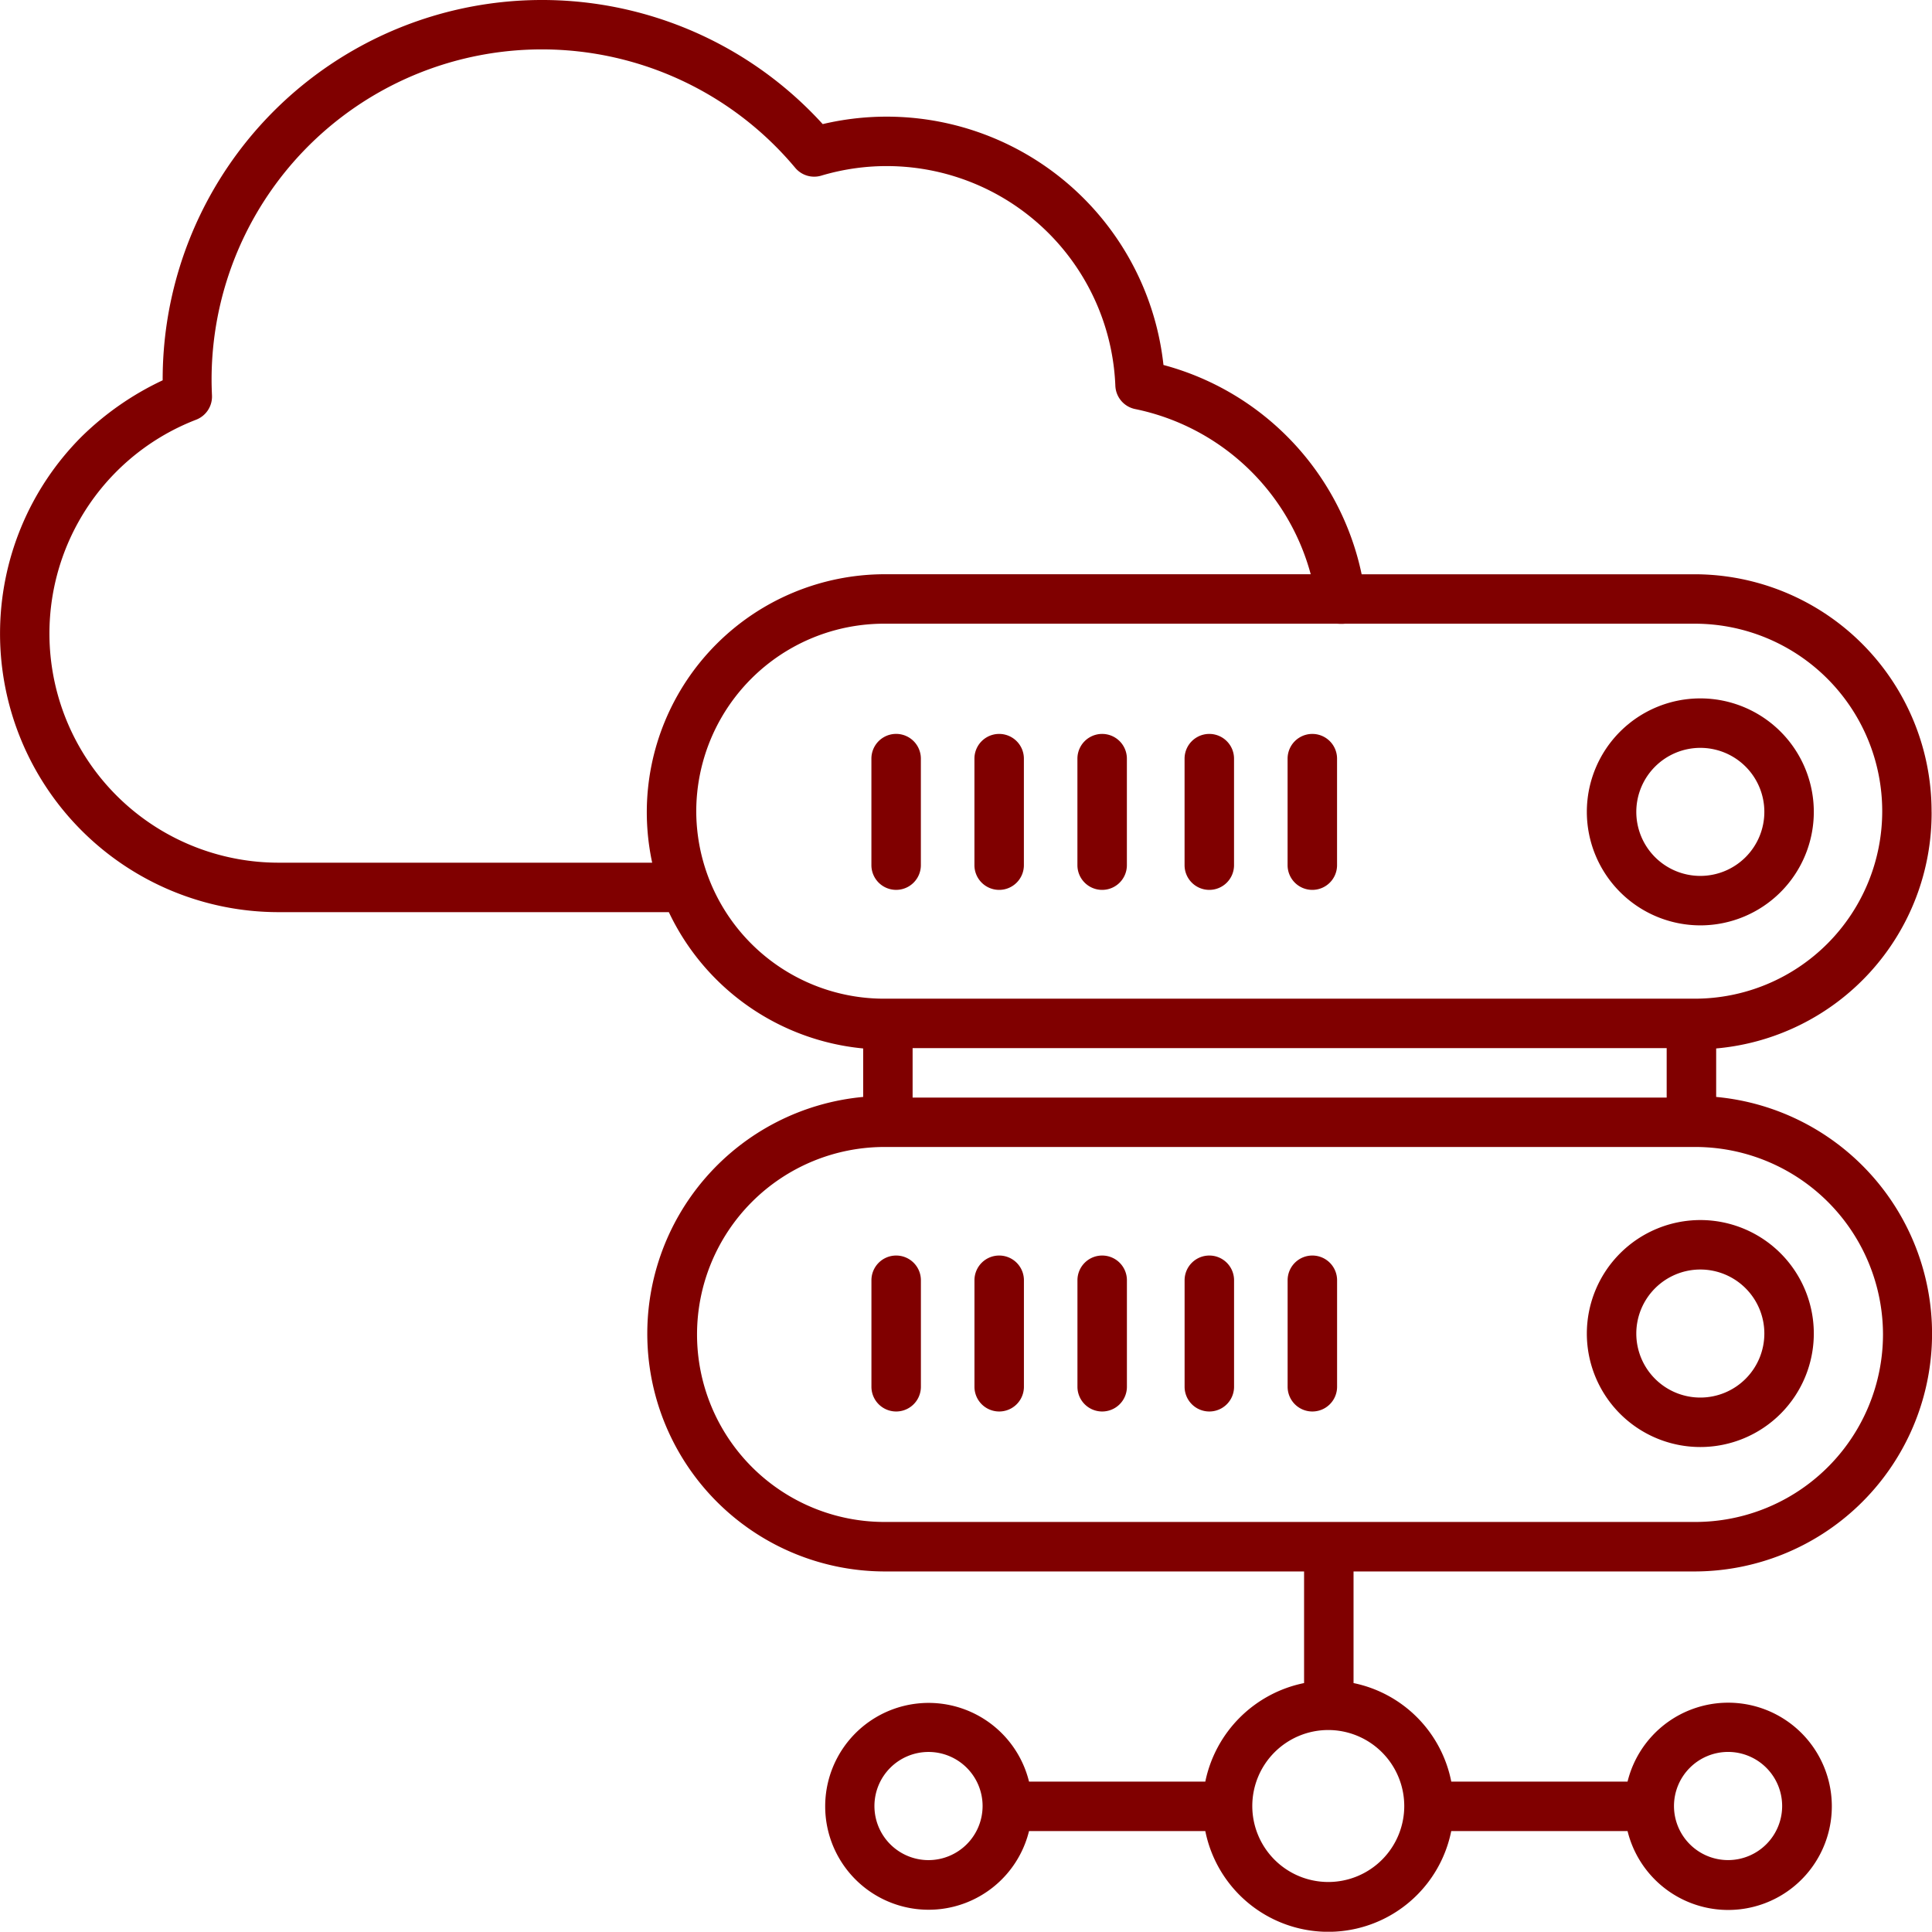 <?xml version="1.0" encoding="UTF-8" standalone="no"?>
<svg
   xmlns:osb="http://www.openswatchbook.org/uri/2009/osb"
   xmlns:dc="http://purl.org/dc/elements/1.1/"
   xmlns:cc="http://creativecommons.org/ns#"
   xmlns:rdf="http://www.w3.org/1999/02/22-rdf-syntax-ns#"
   xmlns:svg="http://www.w3.org/2000/svg"
   xmlns="http://www.w3.org/2000/svg"
   xmlns:xlink="http://www.w3.org/1999/xlink"
   xmlns:sodipodi="http://sodipodi.sourceforge.net/DTD/sodipodi-0.dtd"
   xmlns:inkscape="http://www.inkscape.org/namespaces/inkscape"
   id="Layer_1"
   data-name="Layer 1"
   viewBox="0 0 63.161 63.153"
   width="63.161"
   height="63.153"
   version="1.1"
   sodipodi:docname="cloud.svg"
   inkscape:version="0.92.3 (2405546, 2018-03-11)">
  <sodipodi:namedview
     pagecolor="#ffffff"
     bordercolor="#666666"
     borderopacity="1"
     objecttolerance="10"
     gridtolerance="10"
     guidetolerance="10"
     inkscape:pageopacity="0"
     inkscape:pageshadow="2"
     inkscape:window-width="1920"
     inkscape:window-height="1018"
     id="namedview48"
     showgrid="false"
     inkscape:zoom="2.6074563"
     inkscape:cx="-65.216965"
     inkscape:cy="33.724934"
     inkscape:window-x="-8"
     inkscape:window-y="-8"
     inkscape:window-maximized="1"
     inkscape:current-layer="Layer_1"
     fit-margin-top="0"
     fit-margin-left="0"
     fit-margin-right="0"
     fit-margin-bottom="0" />
  <defs
     id="defs17">
    <linearGradient
       id="linearGradient6523"
       osb:paint="solid">
      <stop
         style="stop-color:#800000;stop-opacity:1;"
         offset="0"
         id="stop6521" />
    </linearGradient>
    <linearGradient
       id="linear-gradient"
       x1="255.905"
       y1="478"
       x2="255.905"
       y2="45.704"
       gradientUnits="userSpaceOnUse">
      <stop
         offset="0.322"
         stop-color="#a163f5"
         id="stop2" />
      <stop
         offset="0.466"
         stop-color="#b074ee"
         id="stop4" />
      <stop
         offset="0.752"
         stop-color="#d8a1dd"
         id="stop6" />
      <stop
         offset="0.898"
         stop-color="#efbad3"
         id="stop8" />
    </linearGradient>
    <linearGradient
       id="linear-gradient-2"
       x1="434.158"
       y1="478"
       x2="434.158"
       y2="45.704"
       xlink:href="#linear-gradient"
       gradientTransform="matrix(0.135,0,0,0.135,-3.071,-1.889)" />
    <linearGradient
       id="linear-gradient-3"
       x1="239"
       y1="478"
       x2="239"
       y2="45.704"
       xlink:href="#linear-gradient"
       gradientTransform="matrix(0.135,0,0,0.135,-3.071,-1.889)" />
    <linearGradient
       id="linear-gradient-4"
       x1="264"
       y1="478"
       x2="264"
       y2="45.704"
       xlink:href="#linear-gradient"
       gradientTransform="matrix(0.135,0,0,0.135,-3.071,-1.889)" />
    <linearGradient
       id="linear-gradient-5"
       x1="289"
       y1="478"
       x2="289"
       y2="45.704"
       xlink:href="#linear-gradient"
       gradientTransform="matrix(0.135,0,0,0.135,-3.071,-1.889)" />
    <linearGradient
       id="linear-gradient-6"
       x1="315"
       y1="478"
       x2="315"
       y2="45.704"
       xlink:href="#linear-gradient"
       gradientTransform="matrix(0.135,0,0,0.135,-3.071,-1.889)" />
    <linearGradient
       id="linear-gradient-7"
       x1="340"
       y1="478"
       x2="340"
       y2="45.704"
       xlink:href="#linear-gradient"
       gradientTransform="matrix(0.135,0,0,0.135,-3.071,-1.889)" />
    <linearGradient
       inkscape:collect="always"
       xlink:href="#linearGradient6523"
       id="linearGradient6525"
       x1="41.923"
       y1="44.622"
       x2="43.54"
       y2="44.622"
       gradientUnits="userSpaceOnUse"
       gradientTransform="translate(0.171,-1.026)" />
    <linearGradient
       inkscape:collect="always"
       xlink:href="#linearGradient6523"
       id="linearGradient6527"
       x1="38.555"
       y1="44.622"
       x2="40.172"
       y2="44.622"
       gradientUnits="userSpaceOnUse"
       gradientTransform="translate(0.171,-1.026)" />
    <linearGradient
       inkscape:collect="always"
       xlink:href="#linearGradient6523"
       id="linearGradient6529"
       x1="35.053"
       y1="44.621"
       x2="36.669"
       y2="44.621"
       gradientUnits="userSpaceOnUse"
       gradientTransform="translate(0.171,-1.026)" />
    <linearGradient
       inkscape:collect="always"
       xlink:href="#linearGradient6523"
       id="linearGradient6531"
       x1="31.685"
       y1="44.622"
       x2="33.302"
       y2="44.622"
       gradientUnits="userSpaceOnUse"
       gradientTransform="translate(0.171,-1.026)" />
    <linearGradient
       inkscape:collect="always"
       xlink:href="#linearGradient6523"
       id="linearGradient6533"
       x1="28.317"
       y1="44.621"
       x2="29.934"
       y2="44.621"
       gradientUnits="userSpaceOnUse"
       gradientTransform="translate(0.171,-1.026)" />
    <linearGradient
       inkscape:collect="always"
       xlink:href="#linearGradient6523"
       id="linearGradient6535"
       x1="51.706"
       y1="44.622"
       x2="59.125"
       y2="44.622"
       gradientUnits="userSpaceOnUse"
       gradientTransform="translate(0.171,-1.026)" />
    <linearGradient
       inkscape:collect="always"
       xlink:href="#linearGradient6523"
       id="linearGradient6537"
       x1="41.923"
       y1="27.569"
       x2="43.54"
       y2="27.569"
       gradientUnits="userSpaceOnUse"
       gradientTransform="translate(0.171,-1.026)" />
    <linearGradient
       inkscape:collect="always"
       xlink:href="#linearGradient6523"
       id="linearGradient6539"
       x1="38.555"
       y1="27.569"
       x2="40.172"
       y2="27.569"
       gradientUnits="userSpaceOnUse"
       gradientTransform="translate(0.171,-1.026)" />
    <linearGradient
       inkscape:collect="always"
       xlink:href="#linearGradient6523"
       id="linearGradient6541"
       x1="35.053"
       y1="27.57"
       x2="36.669"
       y2="27.57"
       gradientUnits="userSpaceOnUse"
       gradientTransform="translate(0.171,-1.026)" />
    <linearGradient
       inkscape:collect="always"
       xlink:href="#linearGradient6523"
       id="linearGradient6543"
       x1="31.685"
       y1="27.569"
       x2="33.302"
       y2="27.569"
       gradientUnits="userSpaceOnUse"
       gradientTransform="translate(0.171,-1.026)" />
    <linearGradient
       inkscape:collect="always"
       xlink:href="#linearGradient6523"
       id="linearGradient6545"
       x1="28.317"
       y1="27.569"
       x2="29.934"
       y2="27.569"
       gradientUnits="userSpaceOnUse"
       gradientTransform="translate(0.171,-1.026)" />
    <linearGradient
       inkscape:collect="always"
       xlink:href="#linearGradient6523"
       id="linearGradient6547"
       x1="51.706"
       y1="27.569"
       x2="59.125"
       y2="27.569"
       gradientUnits="userSpaceOnUse"
       gradientTransform="translate(0.171,-1.026)" />
    <linearGradient
       inkscape:collect="always"
       xlink:href="#linearGradient6523"
       id="linearGradient6549"
       x1="-0.171"
       y1="32.603"
       x2="62.989"
       y2="32.603"
       gradientUnits="userSpaceOnUse"
       gradientTransform="translate(0.171,-1.026)" />
  </defs>
  <title
     id="title19">Database Cloud2</title>
  <path
     d="m 63.147,26.544 a 7.754,7.754 0 0 0 -7.742,-7.77 H 44.515 A 8.996,8.996 0 0 0 38.036,11.932 9.102,9.102 0 0 0 26.896,4.057 12.403,12.403 0 0 0 5.318,12.414 v 0.019 a 9.602,9.602 0 0 0 -2.647,1.838 9.107,9.107 0 0 0 6.425,15.549 H 21.866 a 7.849,7.849 0 0 0 6.353,4.456 v 1.585 a 7.773,7.773 0 0 0 0.699,15.513 h 13.715 v 3.649 a 4.136,4.136 0 0 0 -3.229,3.221 h -5.763 a 3.381,3.381 0 1 0 0,1.617 h 5.763 a 4.1,4.1 0 0 0 8.04,0 h 5.764 a 3.388,3.388 0 1 0 0,-1.617 h -5.763 a 4.096,4.096 0 0 0 -3.195,-3.221 v -3.649 h 11.156 a 7.773,7.773 0 0 0 0.699,-15.513 v -1.585 a 7.719,7.719 0 0 0 7.043,-7.733 z m -32.792,34.267 a 1.768,1.768 0 1 1 1.768,-1.768 1.77,1.77 0 0 1 -1.768,1.768 z m 26.139,-3.537 a 1.768,1.768 0 1 1 -1.768,1.768 1.77,1.77 0 0 1 1.768,-1.768 z m -10.586,1.768 a 2.484,2.484 0 1 1 -2.484,-2.484 2.487,2.487 0 0 1 2.484,2.484 z m -16.073,-23.16 v -1.617 h 24.652 v 1.617 z m -20.741,-7.679 a 7.492,7.492 0 0 1 -2.682,-14.482 0.81,0.81 0 0 0 0.518,-0.793 c -0.008,-0.184 -0.013,-0.353 -0.013,-0.514 a 10.797,10.797 0 0 1 19.08,-6.928 0.808,0.808 0 0 0 0.852,0.256 7.481,7.481 0 0 1 9.614,6.869 0.81,0.81 0 0 0 0.648,0.762 7.509,7.509 0 0 1 5.739,5.4 h -13.934 a 7.786,7.786 0 0 0 -7.771,7.779 7.898,7.898 0 0 0 0.176,1.651 z m 13.668,-1.684 a 6.14,6.14 0 0 1 6.155,-6.129 h 14.794 a 1.688,1.688 0 0 0 0.234,0.003 0.115,0.115 0 0 1 0.015,-0.003 h 11.444 a 6.129,6.129 0 1 1 0,12.259 h -26.487 a 6.14,6.14 0 0 1 -6.155,-6.129 z m 38.797,17.108 a 6.14,6.14 0 0 1 -6.155,6.129 h -26.487 a 6.129,6.129 0 1 1 0,-12.259 h 26.487 a 6.14,6.14 0 0 1 6.155,6.129 z"
     style="fill:url(#linearGradient6549);fill-opacity:1;stroke-width:0.135"
     id="path21"
     inkscape:connector-curvature="0"
     inkscape:export-xdpi="60"
     inkscape:export-ydpi="60" />
  <path
     d="m 55.587,30.252 a 3.71,3.71 0 1 0 -3.71,-3.71 3.714,3.714 0 0 0 3.71,3.71 z m 0,-5.803 a 2.093,2.093 0 1 1 -2.093,2.093 2.095,2.095 0 0 1 2.093,-2.093 z"
     style="fill:url(#linearGradient6547);fill-opacity:1;stroke-width:0.135"
     id="path23"
     inkscape:connector-curvature="0"
     inkscape:export-xdpi="60"
     inkscape:export-ydpi="60" />
  <path
     d="m 30.105,28.283 v -3.482 a 0.808,0.808 0 0 0 -1.617,0 v 3.482 a 0.808,0.808 0 0 0 1.617,0 z"
     style="fill:url(#linearGradient6545);fill-opacity:1;stroke-width:0.135"
     id="path25"
     inkscape:connector-curvature="0"
     inkscape:export-xdpi="60"
     inkscape:export-ydpi="60" />
  <path
     d="m 32.665,29.092 a 0.808,0.808 0 0 0 0.808,-0.808 v -3.482 a 0.808,0.808 0 0 0 -1.617,0 v 3.482 a 0.808,0.808 0 0 0 0.808,0.808 z"
     style="fill:url(#linearGradient6543);fill-opacity:1;stroke-width:0.135"
     id="path27"
     inkscape:connector-curvature="0"
     inkscape:export-xdpi="60"
     inkscape:export-ydpi="60" />
  <path
     d="m 36.032,29.092 a 0.808,0.808 0 0 0 0.808,-0.808 v -3.482 a 0.808,0.808 0 0 0 -1.617,0 v 3.482 a 0.808,0.808 0 0 0 0.808,0.808 z"
     style="fill:url(#linearGradient6541);fill-opacity:1;stroke-width:0.135"
     id="path29"
     inkscape:connector-curvature="0"
     inkscape:export-xdpi="60"
     inkscape:export-ydpi="60" />
  <path
     d="m 39.535,29.092 a 0.808,0.808 0 0 0 0.808,-0.808 v -3.482 a 0.808,0.808 0 0 0 -1.617,0 v 3.482 a 0.808,0.808 0 0 0 0.808,0.808 z"
     style="fill:url(#linearGradient6539);fill-opacity:1;stroke-width:0.135"
     id="path31"
     inkscape:connector-curvature="0"
     inkscape:export-xdpi="60"
     inkscape:export-ydpi="60" />
  <path
     d="m 42.903,29.092 a 0.808,0.808 0 0 0 0.808,-0.808 v -3.482 a 0.808,0.808 0 0 0 -1.617,0 v 3.482 a 0.808,0.808 0 0 0 0.808,0.808 z"
     style="fill:url(#linearGradient6537);fill-opacity:1;stroke-width:0.135"
     id="path33"
     inkscape:connector-curvature="0"
     inkscape:export-xdpi="60"
     inkscape:export-ydpi="60" />
  <path
     d="m 51.877,43.596 a 3.71,3.71 0 1 0 3.71,-3.71 3.714,3.714 0 0 0 -3.71,3.71 z m 3.71,-2.093 a 2.093,2.093 0 1 1 -2.093,2.093 2.095,2.095 0 0 1 2.093,-2.093 z"
     style="fill:url(#linearGradient6535);fill-opacity:1;stroke-width:0.135"
     id="path35"
     inkscape:connector-curvature="0"
     inkscape:export-xdpi="60"
     inkscape:export-ydpi="60" />
  <path
     d="m 29.297,41.046 a 0.808,0.808 0 0 0 -0.808,0.808 v 3.482 a 0.808,0.808 0 0 0 1.617,0 v -3.482 a 0.808,0.808 0 0 0 -0.808,-0.808 z"
     style="fill:url(#linearGradient6533);fill-opacity:1;stroke-width:0.135"
     id="path37"
     inkscape:connector-curvature="0"
     inkscape:export-xdpi="60"
     inkscape:export-ydpi="60" />
  <path
     d="m 32.665,41.046 a 0.808,0.808 0 0 0 -0.808,0.808 v 3.482 a 0.808,0.808 0 0 0 1.617,0 v -3.482 a 0.808,0.808 0 0 0 -0.808,-0.808 z"
     style="fill:url(#linearGradient6531);fill-opacity:1;stroke-width:0.135"
     id="path39"
     inkscape:connector-curvature="0"
     inkscape:export-xdpi="60"
     inkscape:export-ydpi="60" />
  <path
     d="m 36.032,41.046 a 0.808,0.808 0 0 0 -0.808,0.808 v 3.482 a 0.808,0.808 0 0 0 1.617,0 v -3.482 a 0.808,0.808 0 0 0 -0.808,-0.808 z"
     style="fill:url(#linearGradient6529);fill-opacity:1;stroke-width:0.135"
     id="path41"
     inkscape:connector-curvature="0"
     inkscape:export-xdpi="60"
     inkscape:export-ydpi="60" />
  <path
     d="m 39.535,41.046 a 0.808,0.808 0 0 0 -0.808,0.808 v 3.482 a 0.808,0.808 0 0 0 1.617,0 v -3.482 a 0.808,0.808 0 0 0 -0.808,-0.808 z"
     style="fill:url(#linearGradient6527);fill-opacity:1;stroke-width:0.135"
     id="path43"
     inkscape:connector-curvature="0"
     inkscape:export-xdpi="60"
     inkscape:export-ydpi="60" />
  <path
     d="m 42.903,41.046 a 0.808,0.808 0 0 0 -0.808,0.808 v 3.482 a 0.808,0.808 0 0 0 1.617,0 v -3.482 a 0.808,0.808 0 0 0 -0.808,-0.808 z"
     style="fill:url(#linearGradient6525);fill-opacity:1;stroke-width:0.135"
     id="path45"
     inkscape:connector-curvature="0"
     inkscape:export-xdpi="60"
     inkscape:export-ydpi="60" />
</svg>
